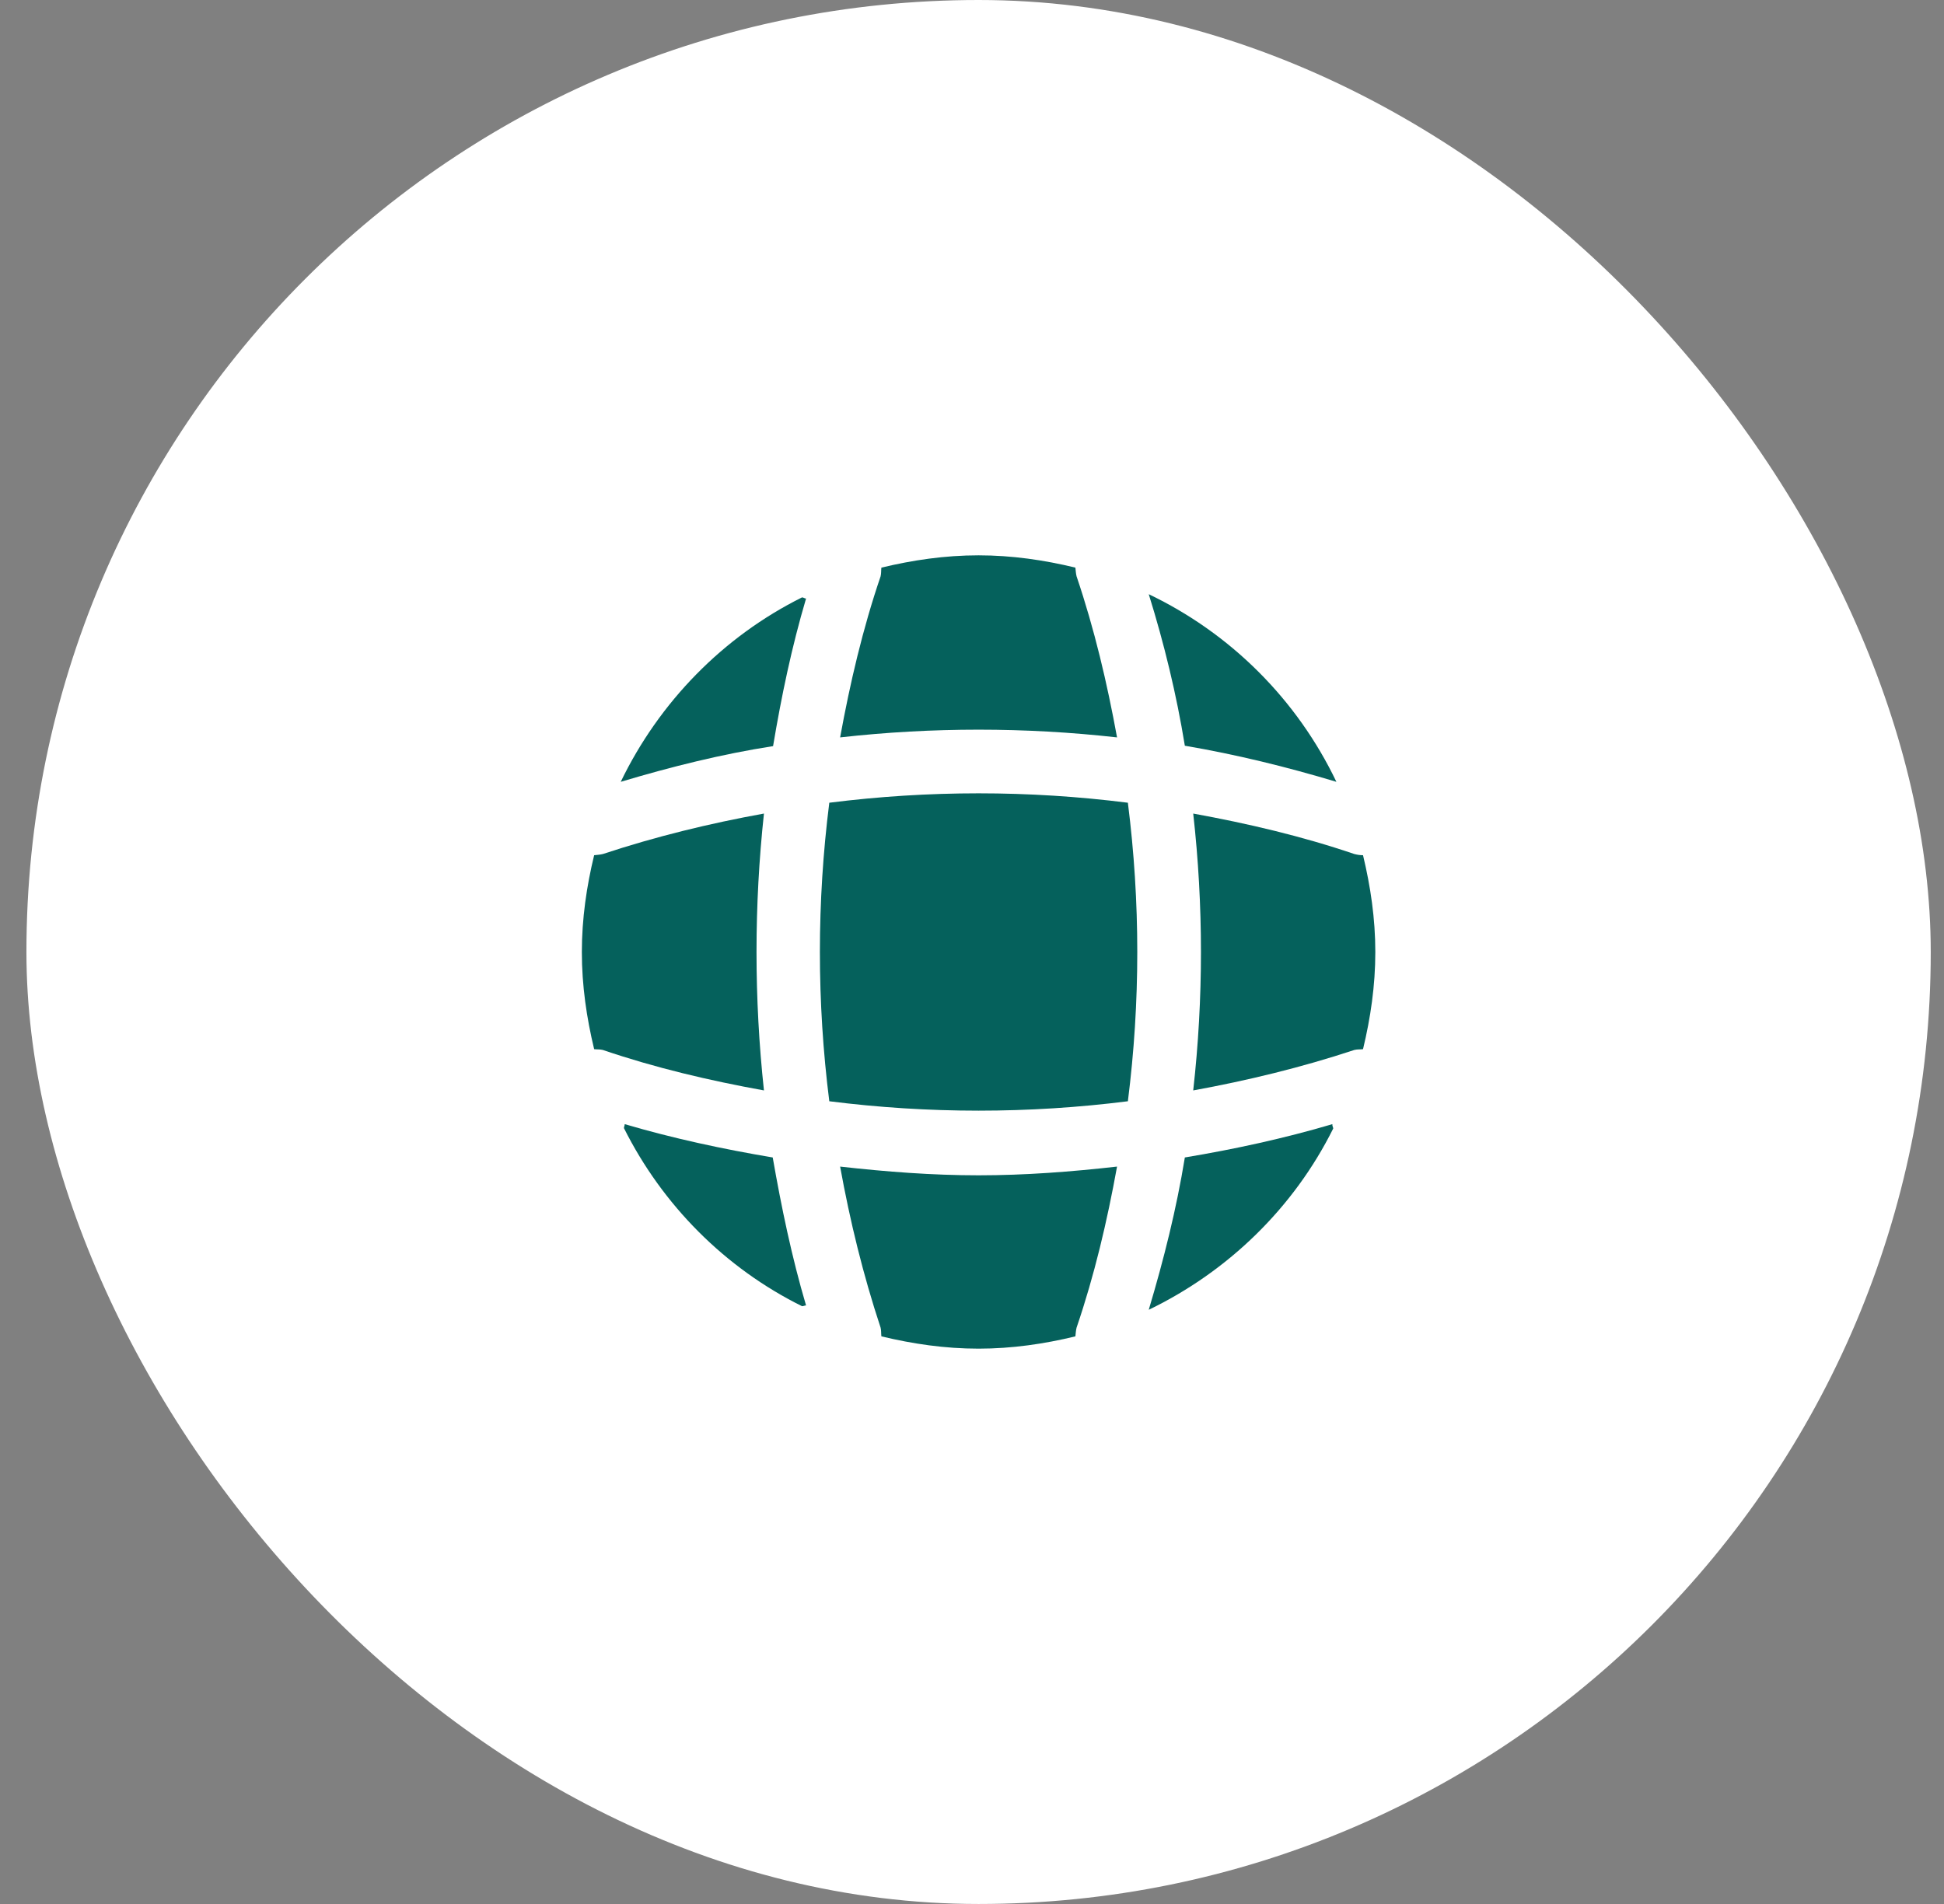 <?xml version="1.0" encoding="utf-8"?>
<svg xmlns="http://www.w3.org/2000/svg" fill="none" height="48" viewBox="0 0 49 48" width="49">
<rect x="0" y="0" width="49" height="48" fill="#808080" stroke="none"/>
<rect fill="white" height="48" rx="24" width="48" x="0.666"/>
<path d="M20.317 32.91C20.287 32.91 20.247 32.93 20.217 32.93C18.277 31.97 16.697 30.38 15.727 28.44C15.727 28.41 15.747 28.37 15.747 28.34C16.967 28.7 18.227 28.97 19.477 29.18C19.697 30.44 19.957 31.69 20.317 32.91Z" fill="#05615C"/>
<path d="M33.605 28.45C32.615 30.44 30.965 32.05 28.955 33.02C29.335 31.75 29.655 30.47 29.865 29.18C31.125 28.97 32.365 28.7 33.585 28.34C33.575 28.38 33.605 28.42 33.605 28.45Z" fill="#05615C"/>
<path d="M33.685 19.71C32.425 19.331 31.155 19.02 29.865 18.8C29.655 17.511 29.345 16.23 28.955 14.98C31.025 15.97 32.695 17.64 33.685 19.71Z" fill="#05615C"/>
<path d="M20.317 15.09C19.956 16.31 19.697 17.55 19.486 18.81C18.197 19.01 16.916 19.33 15.646 19.71C16.616 17.7 18.227 16.05 20.216 15.06C20.247 15.06 20.287 15.09 20.317 15.09Z" fill="#05615C"/>
<path d="M28.156 18.59C25.836 18.33 23.496 18.33 21.176 18.59C21.426 17.22 21.746 15.85 22.196 14.53C22.216 14.45 22.206 14.39 22.216 14.31C23.006 14.12 23.816 14 24.666 14C25.506 14 26.326 14.12 27.106 14.31C27.116 14.39 27.116 14.45 27.136 14.53C27.586 15.86 27.906 17.22 28.156 18.59Z" fill="#05615C"/>
<path d="M19.256 27.49C17.876 27.24 16.516 26.92 15.196 26.47C15.116 26.45 15.056 26.46 14.976 26.45C14.786 25.66 14.666 24.85 14.666 24C14.666 23.16 14.786 22.34 14.976 21.56C15.056 21.55 15.116 21.55 15.196 21.53C16.526 21.09 17.876 20.76 19.256 20.51C19.006 22.83 19.006 25.17 19.256 27.49Z" fill="#05615C"/>
<path d="M34.666 24C34.666 24.85 34.546 25.66 34.356 26.45C34.276 26.46 34.216 26.45 34.136 26.47C32.806 26.91 31.446 27.24 30.076 27.49C30.336 25.17 30.336 22.83 30.076 20.51C31.446 20.76 32.816 21.08 34.136 21.53C34.216 21.55 34.276 21.56 34.356 21.56C34.546 22.35 34.666 23.16 34.666 24Z" fill="#05615C"/>
<path d="M28.156 29.41C27.906 30.79 27.586 32.15 27.136 33.47C27.116 33.55 27.116 33.61 27.106 33.69C26.326 33.88 25.506 34 24.666 34C23.816 34 23.006 33.88 22.216 33.69C22.206 33.61 22.216 33.55 22.196 33.47C21.756 32.14 21.426 30.79 21.176 29.41C22.336 29.54 23.496 29.63 24.666 29.63C25.836 29.63 27.006 29.54 28.156 29.41Z" fill="#05615C"/>
<path d="M28.429 27.763C25.928 28.079 23.404 28.079 20.903 27.763C20.587 25.262 20.587 22.738 20.903 20.237C23.404 19.921 25.928 19.921 28.429 20.237C28.745 22.738 28.745 25.262 28.429 27.763Z" fill="#05615C"/>
</svg>
